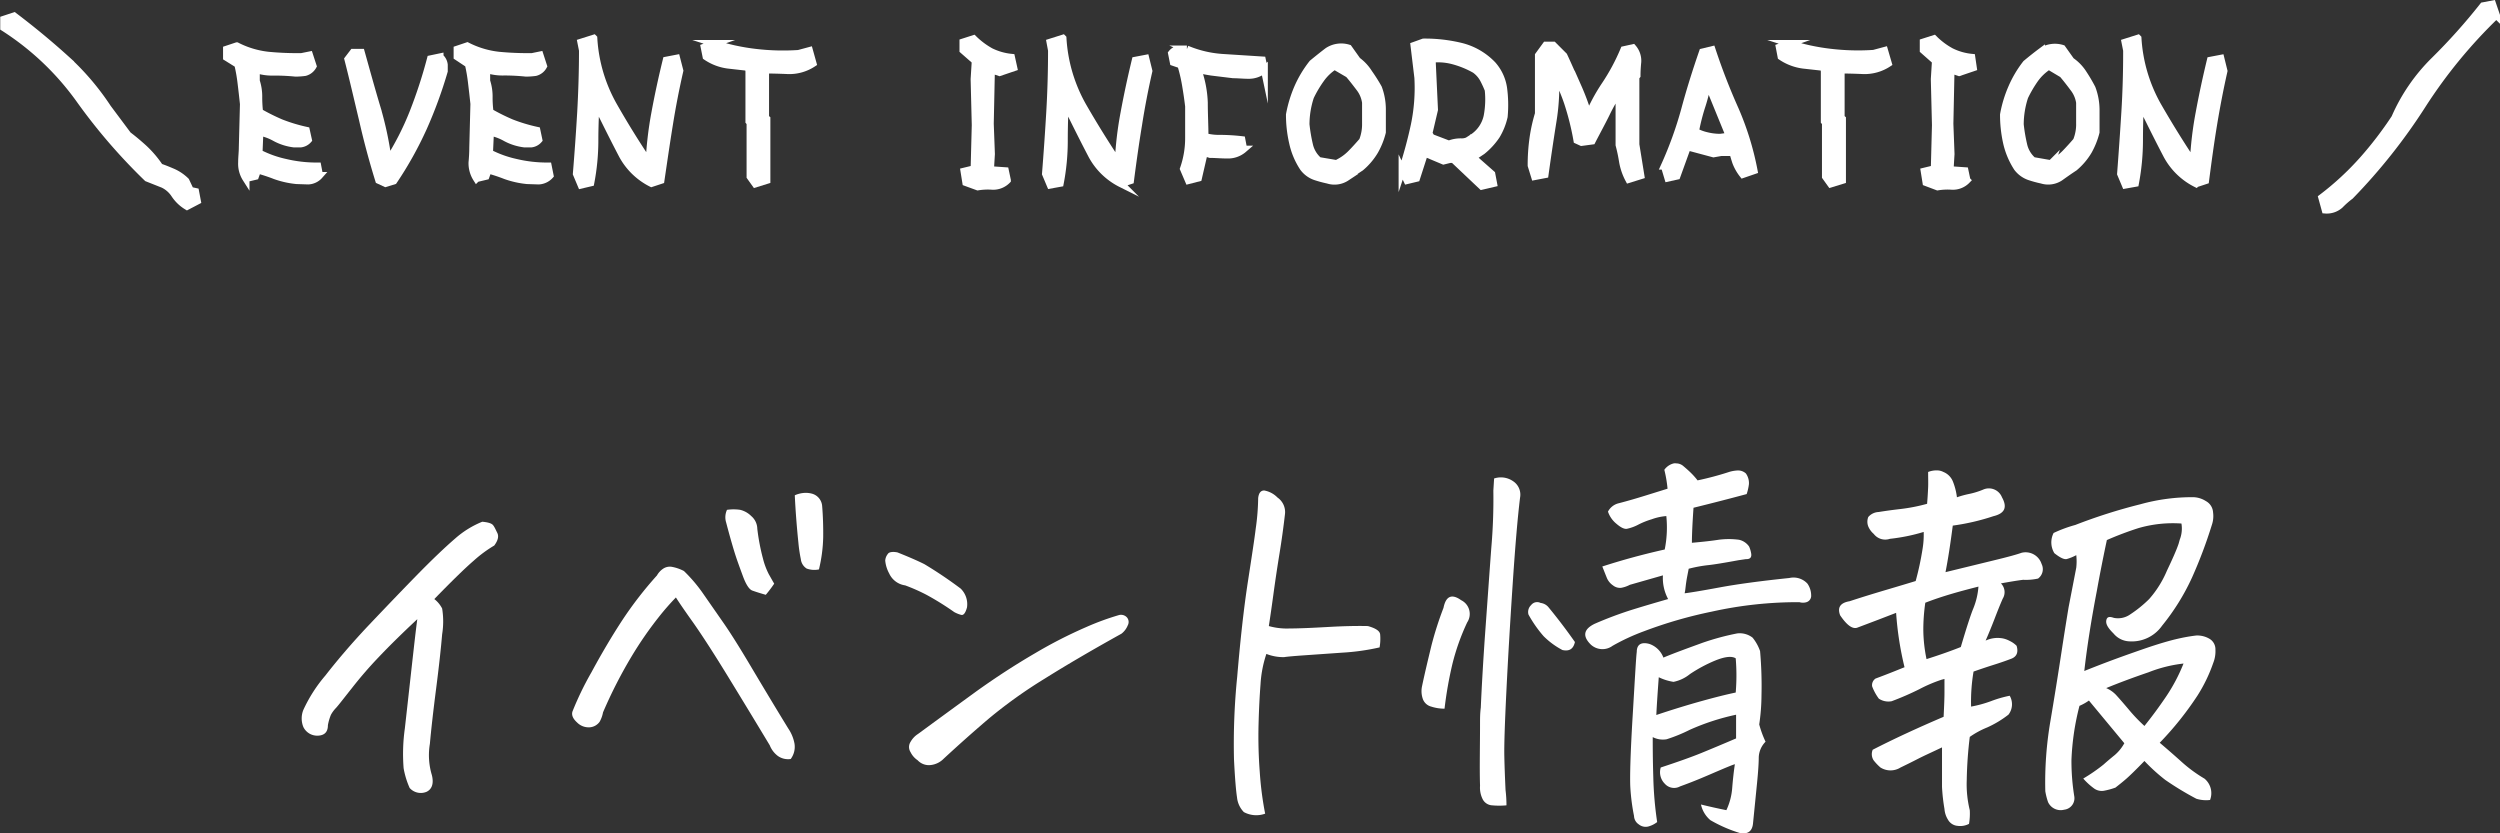 <svg xmlns="http://www.w3.org/2000/svg" width="264.79" height="88.27" viewBox="0 0 264.79 88.27"><rect x="0" y="0" width="264.79" height="88.27" fill="#333333" stroke="none"/><defs><style>.cls-1,.cls-2{fill:#fff;}.cls-2{stroke:#fff;stroke-miterlimit:10;stroke-width:0.75px;}</style></defs><g id="Layer_2" data-name="Layer 2"><g id="レイヤー_13" data-name="レイヤー 13"><path class="cls-1" d="M51.08,55.26c.65.06,1,.18,1.15.37s.26.45.44.81.08.8-.32,1.34a13.52,13.52,0,0,0-2.17,1.6Q48.82,60.55,46,63.45a3,3,0,0,1,.83,1,8.54,8.54,0,0,1,0,2.73c-.13,1.53-.34,3.45-.64,5.78s-.52,4.28-.66,5.83a7.3,7.3,0,0,0,.21,3.3c.23.91,0,1.5-.55,1.77a1.58,1.58,0,0,1-1.8-.4,8.86,8.86,0,0,1-.64-2.09,19.38,19.38,0,0,1,.13-4.22c.43-3.82.73-6.56.92-8.24s.32-2.79.4-3.33q-2.38,2.22-4.07,4a42.85,42.85,0,0,0-2.88,3.33c-.8,1-1.35,1.73-1.66,2.07a3.35,3.35,0,0,0-.54.73,5.31,5.31,0,0,0-.32,1.1c0,.74-.38,1.11-1.15,1.11A1.63,1.63,0,0,1,32.13,77a2.41,2.41,0,0,1,0-1.81,15.58,15.58,0,0,1,2.34-3.65q2-2.57,4.5-5.23c1.68-1.77,3.37-3.54,5.08-5.29s3.1-3.07,4.18-4A9.94,9.94,0,0,1,51.08,55.26Z"/><path class="cls-1" d="M83.75,80.39a1.87,1.87,0,0,1-1.36-.32,2.61,2.61,0,0,1-.86-1.13q-2.13-3.54-4.39-7.23t-3.73-5.78c-1-1.4-1.59-2.28-1.82-2.65a26.87,26.87,0,0,0-1.81,2.07,39.2,39.2,0,0,0-2.84,4.1,49.26,49.26,0,0,0-3.07,6,3.2,3.2,0,0,1-.36,1,1.42,1.42,0,0,1-1,.58,1.72,1.72,0,0,1-1.39-.51c-.44-.4-.6-.78-.49-1.15a32.57,32.57,0,0,1,2-4.14q1.62-3,3.26-5.51a40,40,0,0,1,3.69-4.77,2.12,2.12,0,0,1,.62-.69,1.29,1.29,0,0,1,.92-.23,4.45,4.45,0,0,1,1.32.45A16.1,16.1,0,0,1,74.56,63l2.15,3.09c.69,1,1.61,2.46,2.78,4.43s2.5,4.19,4,6.64a4.19,4.19,0,0,1,.66,1.6A2.16,2.16,0,0,1,83.75,80.39ZM81.11,63c-.63-.18-1.1-.33-1.43-.45s-.67-.64-1-1.54-.66-1.78-.93-2.67-.55-1.89-.84-3A1.87,1.87,0,0,1,77,54,4.83,4.83,0,0,1,78.4,54a2.47,2.47,0,0,1,1.17.66A1.81,1.81,0,0,1,80.21,56a22.12,22.12,0,0,0,.6,3.16,7.74,7.74,0,0,0,.62,1.66c.18.31.37.66.57,1A13.94,13.94,0,0,1,81.11,63Zm3.07-10.54a2.94,2.94,0,0,1,1.15-.26,2.59,2.59,0,0,1,.68.09,1.47,1.47,0,0,1,1.07,1.32c.09,1.08.12,2.18.11,3.28a15.91,15.91,0,0,1-.45,3.42,2.37,2.37,0,0,1-1.3-.09,1.35,1.35,0,0,1-.62-1,15.68,15.68,0,0,1-.26-1.77C84.39,55.78,84.26,54.13,84.18,52.45Z"/><path class="cls-1" d="M95.06,58.51c1.28.51,2.23.93,2.86,1.25a44.72,44.72,0,0,1,3.83,2.58,2.31,2.31,0,0,1,.67,2c-.16.58-.36.84-.6.79a3.26,3.26,0,0,1-.75-.3A29.89,29.89,0,0,0,98.13,63a19.27,19.27,0,0,0-2.26-1,2.19,2.19,0,0,1-1.69-1.26,3.5,3.5,0,0,1-.42-1.36,1.23,1.23,0,0,1,.27-.7c.09-.15.29-.22.6-.22A2.18,2.18,0,0,1,95.06,58.51Zm23.72,8.61c-3.08,1.71-5.78,3.29-8.13,4.76a50.58,50.58,0,0,0-5.93,4.24c-1.61,1.37-3.19,2.78-4.76,4.23a2.27,2.27,0,0,1-1.38.68,1.62,1.62,0,0,1-1.39-.51,2.18,2.18,0,0,1-.75-.86,1,1,0,0,1,0-1.08,2.37,2.37,0,0,1,.79-.84q3-2.2,6.16-4.5c2.12-1.52,4.21-2.87,6.27-4.07a48.62,48.62,0,0,1,5.38-2.75,28,28,0,0,1,3.43-1.26.85.85,0,0,1,.87.21.74.74,0,0,1,.11.86A2.1,2.1,0,0,1,118.78,67.12Z"/><path class="cls-1" d="M136.1,54.45c-.15,1.31-.34,2.71-.58,4.18s-.46,2.95-.66,4.42-.36,2.55-.47,3.26a7.05,7.05,0,0,0,1.75.26c1.65,0,3.2-.09,4.65-.17s2.81-.12,4.09-.09c.83.23,1.26.52,1.3.88a5.23,5.23,0,0,1-.06,1.38,23.94,23.94,0,0,1-4,.56l-4,.28c-1,.07-1.71.13-2.11.19a4.86,4.86,0,0,1-1.88-.34,12.26,12.26,0,0,0-.62,3.22c-.1,1.29-.17,2.73-.21,4.3a49.63,49.63,0,0,0,.13,5,34.6,34.6,0,0,0,.57,4.4,2.76,2.76,0,0,1-2.26-.17,2.59,2.59,0,0,1-.72-1.56c-.11-.7-.22-2-.32-4a70.79,70.79,0,0,1,.34-8.78c.33-3.91.7-7.26,1.13-10.05S132.88,57,133,56a24.73,24.73,0,0,0,.26-3.24c.06-.54.27-.81.64-.81a2.6,2.6,0,0,1,1.41.75A1.87,1.87,0,0,1,136.1,54.45Z"/><path class="cls-1" d="M153,75.06a4.52,4.52,0,0,1-1.41-.22,1.28,1.28,0,0,1-.89-.81,2.51,2.51,0,0,1-.09-1.32c.31-1.48.66-2.92,1-4.33a35.89,35.89,0,0,1,1.28-4c.25-1.25.88-1.52,1.87-.81a1.62,1.62,0,0,1,.64,2.35,23.71,23.71,0,0,0-1.58,4.46A41.39,41.39,0,0,0,153,75.06Zm6.53,10.24a8,8,0,0,1-1.47,0,1.2,1.2,0,0,1-1.05-.71,2.73,2.73,0,0,1-.25-1.36c-.06-1.94,0-4.15,0-6.66,0-.51,0-1,.08-1.62q.14-3.24.43-7.46c.26-3.59.48-6.73.68-9.43a60,60,0,0,0,.22-6.1l.08-1.28a2.26,2.26,0,0,1,2,.28A1.7,1.7,0,0,1,161,52.7c-.26,2.11-.52,5.19-.79,9.26s-.49,7.82-.66,11.26-.24,5.71-.22,6.79.07,2.33.13,3.66A13.45,13.45,0,0,1,159.56,85.3ZM166.81,68c-.17.76-.61,1-1.32.85a8.21,8.21,0,0,1-2-1.47,13,13,0,0,1-1.6-2.29,1,1,0,0,1,.28-1,.8.8,0,0,1,1-.23,1.29,1.29,0,0,1,.81.42Q165.45,66.06,166.81,68Zm2.9-8c2.22-.72,4.42-1.31,6.61-1.8a11.79,11.79,0,0,0,.17-3.54,5.83,5.83,0,0,0-1.55.34,8.35,8.35,0,0,0-1.48.6,4.62,4.62,0,0,1-1.15.41q-.42.06-1.11-.54a2.8,2.8,0,0,1-.89-1.28,1.73,1.73,0,0,1,1.15-.89c1-.26,1.88-.52,2.75-.79l2.41-.75a13.45,13.45,0,0,0-.34-2,1.71,1.71,0,0,1,1-.68.8.8,0,0,1,.26,0,1.15,1.15,0,0,1,.77.3c.31.26.59.51.83.75a7.7,7.7,0,0,1,.66.75,32.32,32.32,0,0,0,3.24-.86,3.63,3.63,0,0,1,1-.19,1.22,1.22,0,0,1,.88.32,1.77,1.77,0,0,1,.32,1.13,5.33,5.33,0,0,1-.24,1.05c-1.56.42-3.44.91-5.63,1.45-.11,1.59-.17,2.83-.17,3.71,1.25-.11,2.19-.22,2.82-.32a8.18,8.18,0,0,1,2.17,0,1.75,1.75,0,0,1,1.07.72,2.93,2.93,0,0,1,.21.69c.09.45-.1.66-.55.64l-.81.12c-1.4.26-2.43.43-3.12.51a14.28,14.28,0,0,0-2.13.39c-.11.57-.2,1-.26,1.41s-.07.59-.12.94l-.05.25c.51-.06,1.75-.26,3.69-.62s4.42-.69,7.4-1a2,2,0,0,1,1.92.6,2.22,2.22,0,0,1,.39,1.36.71.71,0,0,1-.49.6,1.3,1.3,0,0,1-.75,0,42,42,0,0,0-9.28,1,46.94,46.94,0,0,0-7.16,2.07,22.36,22.36,0,0,0-3.35,1.55,1.81,1.81,0,0,1-2.31-.13c-.91-.9-.76-1.64.43-2.21a40.24,40.24,0,0,1,3.95-1.48c1.32-.41,2.59-.78,3.81-1.13a4.72,4.72,0,0,1-.55-2.51l-3.5,1a3.17,3.17,0,0,1-.92.32,1.19,1.19,0,0,1-.87-.26,1.79,1.79,0,0,1-.68-.87C170,60.74,169.85,60.35,169.71,60ZM187,78.56a2.48,2.48,0,0,0-.72,1.64q0,.92-.18,2.73t-.42,4.2c-.06.88-.51,1.25-1.37,1.11a14.83,14.83,0,0,1-3.15-1.37,3,3,0,0,1-1-1.66c.94.23,1.84.43,2.69.6a6.68,6.68,0,0,0,.62-2.37c.07-.87.16-1.7.28-2.5-.29.09-.92.35-1.9.77s-2.28,1-3.9,1.58a1.31,1.31,0,0,1-1.62-.28,1.71,1.71,0,0,1-.43-1.72c1.82-.6,3.26-1.11,4.31-1.54s2.27-.94,3.67-1.54c0-.42,0-1.26,0-2.51a24.56,24.56,0,0,0-4.91,1.6,16.6,16.6,0,0,1-2.45,1,2.33,2.33,0,0,1-1.47-.23c0,.82,0,2.23.06,4.22a38.4,38.4,0,0,0,.41,4.78,2.68,2.68,0,0,1-.94.47,1.15,1.15,0,0,1-1-.22,1.11,1.11,0,0,1-.51-.89,22,22,0,0,1-.39-3c-.06-1,0-3.53.24-7.51s.36-6.27.44-6.87c0-.79.47-1.08,1.33-.85a2.43,2.43,0,0,1,1.49,1.45c1.22-.51,2.59-1,4.12-1.56a26.88,26.88,0,0,1,3.69-1,2.22,2.22,0,0,1,1.64.45,4.73,4.73,0,0,1,.79,1.42,41.6,41.6,0,0,1,.15,4.68,21.63,21.63,0,0,1-.24,3.09A10.84,10.84,0,0,0,187,78.56Zm-11.6-2.82c1.79-.6,3.4-1.09,4.84-1.49s2.64-.7,3.6-.9a21.74,21.74,0,0,0,0-3.62c-.4-.26-1.11-.19-2.12.21A15.52,15.52,0,0,0,179,71.39a4,4,0,0,1-1.75.83,5.49,5.49,0,0,1-1.56-.49C175.57,73.35,175.48,74.69,175.43,75.74Z"/><path class="cls-1" d="M206.06,60.6l5-1.22c1.58-.38,2.59-.66,3.05-.83a1.78,1.78,0,0,1,2.13,1.19,1.23,1.23,0,0,1-.38,1.54,6,6,0,0,1-1.58.13c-.63.08-1.41.21-2.35.38a1.31,1.31,0,0,1,.19,1.62c-.3.68-.59,1.42-.89,2.2s-.61,1.53-.92,2.24a3,3,0,0,1,1.88-.22,2.75,2.75,0,0,1,.68.26,2.59,2.59,0,0,1,.72.51q.3,1-.51,1.35c-.54.21-1.17.43-1.9.66s-1.44.47-2.15.72a19.1,19.1,0,0,0-.26,3.71,12.63,12.63,0,0,0,2.09-.57,12.4,12.4,0,0,1,2-.58,1.8,1.8,0,0,1-.13,2,10.94,10.94,0,0,1-2.26,1.36,9.2,9.2,0,0,0-1.84,1,43.11,43.11,0,0,0-.32,4.56,11.55,11.55,0,0,0,.32,3.2,6.23,6.23,0,0,1-.08,1.45,2,2,0,0,1-1.22.21,1.28,1.28,0,0,1-1-.64,2.49,2.49,0,0,1-.38-1.15,19.52,19.52,0,0,1-.26-2.34c0-.94,0-2.34,0-4.18-1,.48-1.9.88-2.54,1.21s-1.25.63-1.85.92a2,2,0,0,1-2.13,0,5.2,5.2,0,0,1-.73-.77,1.2,1.2,0,0,1-.09-1.11q3.25-1.67,7.51-3.49.09-1.8.09-2.52c0-.48,0-1,0-1.49l-.3.08a15.38,15.38,0,0,0-2.35,1,30.27,30.27,0,0,1-2.94,1.28A1.84,1.84,0,0,1,199,74a5.31,5.31,0,0,1-.71-1.3.84.84,0,0,1,.36-.83c1.54-.57,2.56-1,3.07-1.2a34,34,0,0,1-.89-5.76l-2,.77-2.14.81c-.51.15-1.1-.3-1.79-1.32-.31-.82,0-1.32,1-1.49,1.31-.43,2.65-.84,4-1.24s2.35-.7,3-.9a30.37,30.37,0,0,0,.72-3.34,9.24,9.24,0,0,0,.13-1.86,19.35,19.35,0,0,1-3.58.73,1.53,1.53,0,0,1-1.71-.52,2.13,2.13,0,0,1-.58-.79,1.37,1.37,0,0,1,0-1,1.53,1.53,0,0,1,1.11-.53c.6-.1,1.37-.21,2.33-.32a18.6,18.6,0,0,0,2.79-.55c.06-.71.09-1.29.11-1.73s0-1,0-1.64a2.47,2.47,0,0,1,.9-.17,1.53,1.53,0,0,1,.72.17,1.81,1.81,0,0,1,1,1,6.63,6.63,0,0,1,.43,1.68,10.46,10.46,0,0,1,1.32-.36,8.06,8.06,0,0,0,1.45-.45,1.49,1.49,0,0,1,2,.81c.59,1.06.3,1.71-.9,2a23.55,23.55,0,0,1-4.31,1Q206.44,58.68,206.06,60.6Zm3.49,1.53c-1.93.49-3.81,1-5.63,1.71a20,20,0,0,0-.21,2.86,15.84,15.84,0,0,0,.34,3.11c1.42-.45,2.63-.88,3.63-1.28.62-2.1,1.07-3.48,1.34-4.12A7.65,7.65,0,0,0,209.55,62.13ZM227.13,80.6c-.91.94-1.56,1.57-1.94,1.9s-.76.63-1.13.92a7.54,7.54,0,0,1-1.26.34,1.39,1.39,0,0,1-1.07-.3,6.69,6.69,0,0,1-1.08-1,17.94,17.94,0,0,0,2.17-1.5c.31-.28.71-.62,1.18-1a4.49,4.49,0,0,0,1-1.24l-3.75-4.52a5.34,5.34,0,0,1-1,.56,26.89,26.89,0,0,0-.85,5.73,23.35,23.35,0,0,0,.3,3.86,1.22,1.22,0,0,1-1.07,1.41,1.47,1.47,0,0,1-1.71-.81,6.91,6.91,0,0,1-.29-1.15,38.57,38.57,0,0,1,.53-7.36q.62-3.65,1.22-7.61.33-2.17.72-4.53c.26-1.33.53-2.73.81-4.18a6,6,0,0,0,0-1.32,5.08,5.08,0,0,1-1,.41c-.28.07-.72-.14-1.32-.62a2.19,2.19,0,0,1-.08-2.14,14.2,14.2,0,0,1,2.3-.85,57.39,57.39,0,0,1,6.89-2.19,20.44,20.44,0,0,1,5.61-.75,2.61,2.61,0,0,1,1.34.42,1.45,1.45,0,0,1,.75,1.2,2.87,2.87,0,0,1-.13,1.32v0a49.13,49.13,0,0,1-2.09,5.55A23.68,23.68,0,0,1,229,66.27a3.92,3.92,0,0,1-3.46,1.66,2.28,2.28,0,0,1-1.68-.83c-.59-.58-.84-1-.77-1.39s.33-.43.79-.27a2.24,2.24,0,0,0,1.75-.37,12.82,12.82,0,0,0,2-1.62,10.94,10.94,0,0,0,1.88-3c.57-1.2,1-2.15,1.24-2.86l.12-.43a3.23,3.23,0,0,0,.18-1.71,13.09,13.09,0,0,0-4.57.49,35,35,0,0,0-3.33,1.26q-.6,2.82-1.06,5.38-.9,4.69-1.33,8.49c.49-.2,1.27-.51,2.35-.92s2.39-.88,3.92-1.41,2.76-.89,3.65-1.09a17.85,17.85,0,0,1,1.94-.34,2.54,2.54,0,0,1,1.35.32,1.29,1.29,0,0,1,.68,1.18,3.35,3.35,0,0,1-.23,1.4,16.44,16.44,0,0,1-1.67,3.46,33.76,33.76,0,0,1-4,5q1.25,1.06,2.37,2.07a14.94,14.94,0,0,0,2.37,1.73,2,2,0,0,1,.59,2.26,3.47,3.47,0,0,1-1.45-.13,31.81,31.81,0,0,1-3.3-2A19.48,19.48,0,0,1,227.13,80.6Zm4.14-10.32a14.47,14.47,0,0,0-3.69.92q-2.54.87-4.5,1.68a3.15,3.15,0,0,1,1,.68c.27.29.73.81,1.38,1.58a17.35,17.35,0,0,0,1.67,1.75q1.23-1.53,2.34-3.18A18.32,18.32,0,0,0,231.27,70.28Z"/><path class="cls-2" d="M19.81,21.86a4.13,4.13,0,0,1-1.31-1.25,3,3,0,0,0-1.22-1.08l-1.69-.67A60.42,60.42,0,0,1,8.4,10.51a29.2,29.2,0,0,0-8-7.58V2.05l1.09-.36q2.84,2.15,5.4,4.46a27.29,27.29,0,0,1,4.52,5.27l2.15,2.88c.57.43,1.14.91,1.7,1.42A11.24,11.24,0,0,1,16.8,17.5v.14c.38.13.84.3,1.37.53a4.63,4.63,0,0,1,1.52,1l.47,1,.55.12.19,1Z"/><path class="cls-2" d="M31.42,19.12a9.46,9.46,0,0,1-2.28-.51A17.92,17.92,0,0,0,27.29,18l-.24.67-1,.24a2.91,2.91,0,0,1-.45-1.72c0-.54.07-1.06.07-1.57l.12-4.6c-.08-.75-.16-1.48-.25-2.2a17,17,0,0,0-.35-2L24,6.08V5.22l1.08-.36a9.61,9.61,0,0,0,3.35,1A32,32,0,0,0,31.94,6l.84-.17L33.16,7a1.38,1.38,0,0,1-.86.67,7.59,7.59,0,0,1-1,.07A22.19,22.19,0,0,0,29,7.63a5.49,5.49,0,0,1-1.86-.26V8.58a5.27,5.27,0,0,1,.26,1.67,12.93,12.93,0,0,0,.09,1.62A22.08,22.08,0,0,0,29.76,13a17.49,17.49,0,0,0,2.68.81l.22,1a1.28,1.28,0,0,1-.84.43h-.66a5.64,5.64,0,0,1-2-.63,5.52,5.52,0,0,0-1.64-.61l-.09,2.2a11.24,11.24,0,0,0,2.78,1,14.14,14.14,0,0,0,3.44.39l.19,1a1.69,1.69,0,0,1-1.2.57Z"/><path class="cls-2" d="M40.83,19.43l-.71-.33q-1-3.23-1.72-6.42c-.51-2.13-1-4.27-1.55-6.41l.55-.72h.86c.56,2,1.11,4,1.67,5.86a36.57,36.57,0,0,1,1.19,5.64h0a30,30,0,0,0,2.63-5.14A50.86,50.86,0,0,0,45.6,6.24l1-.21a1.26,1.26,0,0,1,.45.84v.66a47.25,47.25,0,0,1-2.2,6,38.52,38.52,0,0,1-3.14,5.63Z"/><path class="cls-2" d="M55.83,19.12a9.67,9.67,0,0,1-2.28-.51A17.84,17.84,0,0,0,51.71,18l-.24.67-1,.24A3,3,0,0,1,50,17.21c.05-.54.08-1.06.08-1.57L50.2,11c-.08-.75-.16-1.48-.25-2.2a17.11,17.11,0,0,0-.34-2l-1.19-.79V5.22l1.07-.36a9.67,9.67,0,0,0,3.35,1A32.2,32.2,0,0,0,56.36,6l.83-.17L57.57,7a1.35,1.35,0,0,1-.86.67,7.47,7.47,0,0,1-1,.07,22.05,22.05,0,0,0-2.31-.12,5.49,5.49,0,0,1-1.86-.26V8.58a5.27,5.27,0,0,1,.26,1.67,11.16,11.16,0,0,0,.1,1.62A20.94,20.94,0,0,0,54.17,13a17.62,17.62,0,0,0,2.69.81l.21,1a1.26,1.26,0,0,1-.83.43h-.67a5.64,5.64,0,0,1-2-.63,5.48,5.48,0,0,0-1.63-.61l-.1,2.2a11.39,11.39,0,0,0,2.78,1,14.2,14.2,0,0,0,3.44.39l.2,1a1.73,1.73,0,0,1-1.21.57Z"/><path class="cls-2" d="M61.55,19.6l-.5-1.19q.27-3.27.46-6.51c.12-2.16.19-4.35.19-6.56l-.17-.86,1.36-.43A16.4,16.4,0,0,0,65,11.2q1.81,3.18,3.83,6.16l-.08,0A38.32,38.32,0,0,1,69.36,12q.51-2.77,1.21-5.62l1.09-.21L72,7.49q-.65,2.85-1.1,5.67C70.6,15,70.31,17,70,19.1L69,19.43a7.16,7.16,0,0,1-3.09-3c-.66-1.26-1.28-2.49-1.87-3.68l-1-2h.07C63.07,12,63,13.36,63,14.85a23.83,23.83,0,0,1-.43,4.51Z"/><path class="cls-2" d="M80,19.48l-.55-.77V13l-.12-.14V7.53l-.07-.4-2.13-.24A5.35,5.35,0,0,1,74.79,6l-.2-1,1.1-.39A22.36,22.36,0,0,0,80,5.55a24.76,24.76,0,0,0,4.58.12l1.15-.31.38,1.36a4.54,4.54,0,0,1-2.66.75q-1.36-.06-2.37-.06v5.06l.14.12V19.1Z"/><path class="cls-2" d="M103.56,19.79l-1.26-.46-.19-1.19,1.07-.26.12-4.63-.12-4.86.12-1.93L102,5.32V4.46l1.12-.36a8.3,8.3,0,0,0,1.8,1.35,6.38,6.38,0,0,0,2.21.63l.24,1.09-1.5.51L105,7.39l-.12,5.72.12,3.2-.1,1.67,1.58.11.21,1a2.08,2.08,0,0,1-1.6.63A6.47,6.47,0,0,0,103.56,19.79Z"/><path class="cls-2" d="M111.24,19.6l-.5-1.19q.26-3.27.45-6.51t.19-6.56l-.16-.86,1.36-.43a16.53,16.53,0,0,0,2.1,7.15q1.83,3.18,3.83,6.16l-.07,0a36.87,36.87,0,0,1,.61-5.35q.51-2.77,1.2-5.62l1.1-.21.33,1.34q-.65,2.85-1.09,5.67c-.31,1.88-.59,3.85-.86,5.94l-1,.33a7.16,7.16,0,0,1-3.09-3c-.66-1.26-1.28-2.49-1.87-3.68l-1-2h.07c-.08,1.25-.12,2.63-.12,4.12a23.83,23.83,0,0,1-.43,4.51Z"/><path class="cls-2" d="M125.88,19.12l-.53-1.24a9.78,9.78,0,0,0,.55-3.28V11.25c-.09-.75-.2-1.5-.33-2.26a16.53,16.53,0,0,0-.5-2.12l-.79-.27-.19-.95a1.2,1.2,0,0,1,.81-.45h.81a11.73,11.73,0,0,0,3.77.89l4.22.27.21,1a2.47,2.47,0,0,1-1.68.61c-.55,0-1.08-.06-1.61-.06l-2.05-.25a14.32,14.32,0,0,1-1.71-.32v0a11.54,11.54,0,0,1,.69,3.55c0,1.26.07,2.45.07,3.58a5.87,5.87,0,0,0,1.66.19,21.16,21.16,0,0,1,2.25.14l.19,1a2.52,2.52,0,0,1-1.78.61c-.62,0-1.22-.06-1.77-.06l-.62-.19-.62,2.69Z"/><path class="cls-2" d="M140.64,19.07a12.64,12.64,0,0,1-1.33-.36,2.71,2.71,0,0,1-1.27-.93,7.77,7.77,0,0,1-1.12-2.64,13.09,13.09,0,0,1-.34-3,13.25,13.25,0,0,1,.86-2.84A11.72,11.72,0,0,1,139,6.7q.81-.67,1.62-1.29a2.6,2.6,0,0,1,2.22-.31l.93,1.31A4.78,4.78,0,0,1,145,7.74,17.55,17.55,0,0,1,146,9.32a6.52,6.52,0,0,1,.41,2.28V14a7.88,7.88,0,0,1-.8,2,6.88,6.88,0,0,1-1.49,1.75c-.51.33-1,.68-1.51,1.05A2.29,2.29,0,0,1,140.64,19.07Zm1.05-1.81a5.07,5.07,0,0,0,1.39-1c.41-.41.81-.86,1.23-1.34a4.76,4.76,0,0,0,.33-1.86V10.87A3.22,3.22,0,0,0,144,9.33c-.38-.5-.76-1-1.16-1.46L141.35,7a5.13,5.13,0,0,0-1.45,1.38,12.3,12.3,0,0,0-1.1,1.86,9.42,9.42,0,0,0-.48,2.94,17.68,17.68,0,0,0,.36,2.14,3.08,3.08,0,0,0,1,1.69l2,.34Z"/><path class="cls-2" d="M156.94,19.72l-3-2.84h-.36l-.69.17-2-.84-.86,2.67-1,.24-.52-1.1a45.92,45.92,0,0,0,1.3-4.79,19.35,19.35,0,0,0,.37-5l-.41-3.41,1-.36a16.31,16.31,0,0,1,4,.46,6.94,6.94,0,0,1,3.32,1.93,4.77,4.77,0,0,1,1.16,2.5,13.36,13.36,0,0,1,.06,3,6.79,6.79,0,0,1-.8,2A7.38,7.38,0,0,1,157,16l-1,.67,2,1.76.19,1Zm-1-5.13a3.6,3.6,0,0,0,1.58-2.29,9.57,9.57,0,0,0,.11-2.79,11.73,11.73,0,0,0-.52-1.13,3,3,0,0,0-.89-1,9.8,9.8,0,0,0-2.26-.93,6.11,6.11,0,0,0-2.27-.19v.24l.24,5.12-.59,2.51.26.43,1.86.71a3.36,3.36,0,0,1,1.31-.24A1.55,1.55,0,0,0,155.92,14.59Z"/><path class="cls-2" d="M172.51,19a6.35,6.35,0,0,1-.65-1.89,17.3,17.3,0,0,0-.37-1.76V9.44h.17A17.33,17.33,0,0,0,170.15,12c-.46.94-1,1.92-1.52,2.93l-1.12.15-.48-.22a28.4,28.4,0,0,0-1-4,19.72,19.72,0,0,0-1.56-3.46h.24a22.71,22.71,0,0,1-.23,5.44q-.44,2.76-.84,5.65l-1.1.21-.36-1.17a20.36,20.36,0,0,1,.19-2.85,17,17,0,0,1,.58-2.63V5.86l.78-1.07h.79l1.12,1.12c.54,1.15,1,2.25,1.51,3.33a24.71,24.71,0,0,1,1.16,3.2h-.14A18.87,18.87,0,0,1,170,9a21.7,21.7,0,0,0,2-3.73l.95-.21a2.09,2.09,0,0,1,.51,1.5c-.05.51-.08,1-.08,1.45l-.12.15v7.15l.53,3.29Z"/><path class="cls-2" d="M176.66,18.86l-.38-1.27a40.09,40.09,0,0,0,2.15-5.94c.55-2.05,1.19-4.09,1.9-6.14l1-.24a66.39,66.39,0,0,0,2.45,6.32,30.46,30.46,0,0,1,2,6.48l-1.19.41a4.94,4.94,0,0,1-.75-1.33c-.13-.4-.23-.75-.3-1h-1.26l-.79.14-2.76-.74-1.12,3.1Zm6.53-4.44v.05l-2.45-6h.17a17.2,17.2,0,0,1-.65,2.74,21.71,21.71,0,0,0-.69,2.72,4.8,4.8,0,0,0,1.18.44,6,6,0,0,0,1.44.18Z"/><path class="cls-2" d="M193.9,19.48l-.55-.77V13l-.12-.14V7.53l-.07-.4L191,6.89A5.43,5.43,0,0,1,188.65,6l-.19-1,1.1-.39a22.42,22.42,0,0,0,4.3.93,24.87,24.87,0,0,0,4.59.12l1.15-.31L200,6.72a4.56,4.56,0,0,1-2.66.75Q196,7.41,195,7.41v5.06l.14.12V19.1Z"/><path class="cls-2" d="M205.22,19.79,204,19.33l-.19-1.19,1.07-.26.12-4.63-.12-4.86L205,6.46l-1.29-1.14V4.46l1.13-.36a7.84,7.84,0,0,0,1.8,1.35,6.26,6.26,0,0,0,2.2.63L209,7.17l-1.5.51-.86-.29-.12,5.72.12,3.2-.1,1.67,1.58.11.21,1a2.07,2.07,0,0,1-1.6.63A6.49,6.49,0,0,0,205.22,19.79Z"/><path class="cls-2" d="M216.26,19.07a11.86,11.86,0,0,1-1.32-.36,2.78,2.78,0,0,1-1.28-.93,8.19,8.19,0,0,1-1.12-2.64,13.66,13.66,0,0,1-.33-3,12.71,12.71,0,0,1,.86-2.84,11.68,11.68,0,0,1,1.52-2.57c.54-.45,1.08-.88,1.63-1.29a2.59,2.59,0,0,1,2.21-.31l.93,1.31a4.68,4.68,0,0,1,1.29,1.33,17.55,17.55,0,0,1,.93,1.58A6.52,6.52,0,0,1,222,11.6V14a8.25,8.25,0,0,1-.8,2,6.88,6.88,0,0,1-1.49,1.75c-.51.33-1,.68-1.52,1.05A2.28,2.28,0,0,1,216.26,19.07Zm1.05-1.81a5,5,0,0,0,1.4-1c.4-.41.81-.86,1.22-1.34a4.58,4.58,0,0,0,.34-1.86V10.87a3.24,3.24,0,0,0-.66-1.54c-.37-.5-.76-1-1.15-1.46L217,7a5.3,5.3,0,0,0-1.46,1.38,13.14,13.14,0,0,0-1.09,1.86,9.42,9.42,0,0,0-.48,2.94,17.68,17.68,0,0,0,.36,2.14,3.08,3.08,0,0,0,1,1.69l1.95.34Z"/><path class="cls-2" d="M225.11,19.6l-.5-1.19q.25-3.27.45-6.51t.19-6.56l-.17-.86,1.36-.43a16.54,16.54,0,0,0,2.11,7.15c1.22,2.12,2.49,4.17,3.83,6.16l-.07,0a36.87,36.87,0,0,1,.61-5.35q.51-2.77,1.2-5.62l1.1-.21.33,1.34c-.43,1.9-.79,3.79-1.1,5.67s-.58,3.85-.85,5.94l-1,.33a7.16,7.16,0,0,1-3.09-3c-.66-1.26-1.28-2.49-1.87-3.68l-1-2h.08c-.08,1.25-.12,2.63-.12,4.12a24.68,24.68,0,0,1-.43,4.51Z"/><path class="cls-2" d="M246.28,22.24l-.36-1.31a30.24,30.24,0,0,0,4.33-4,39.06,39.06,0,0,0,3.4-4.44,19.41,19.41,0,0,1,4.19-6.1A62.61,62.61,0,0,0,263,.62l1-.19.4,1.17a52.84,52.84,0,0,0-7.85,9.56,60.61,60.61,0,0,1-7.62,9.6,8.89,8.89,0,0,0-1.07.94A2.1,2.1,0,0,1,246.28,22.24Z"/></g></g></svg>